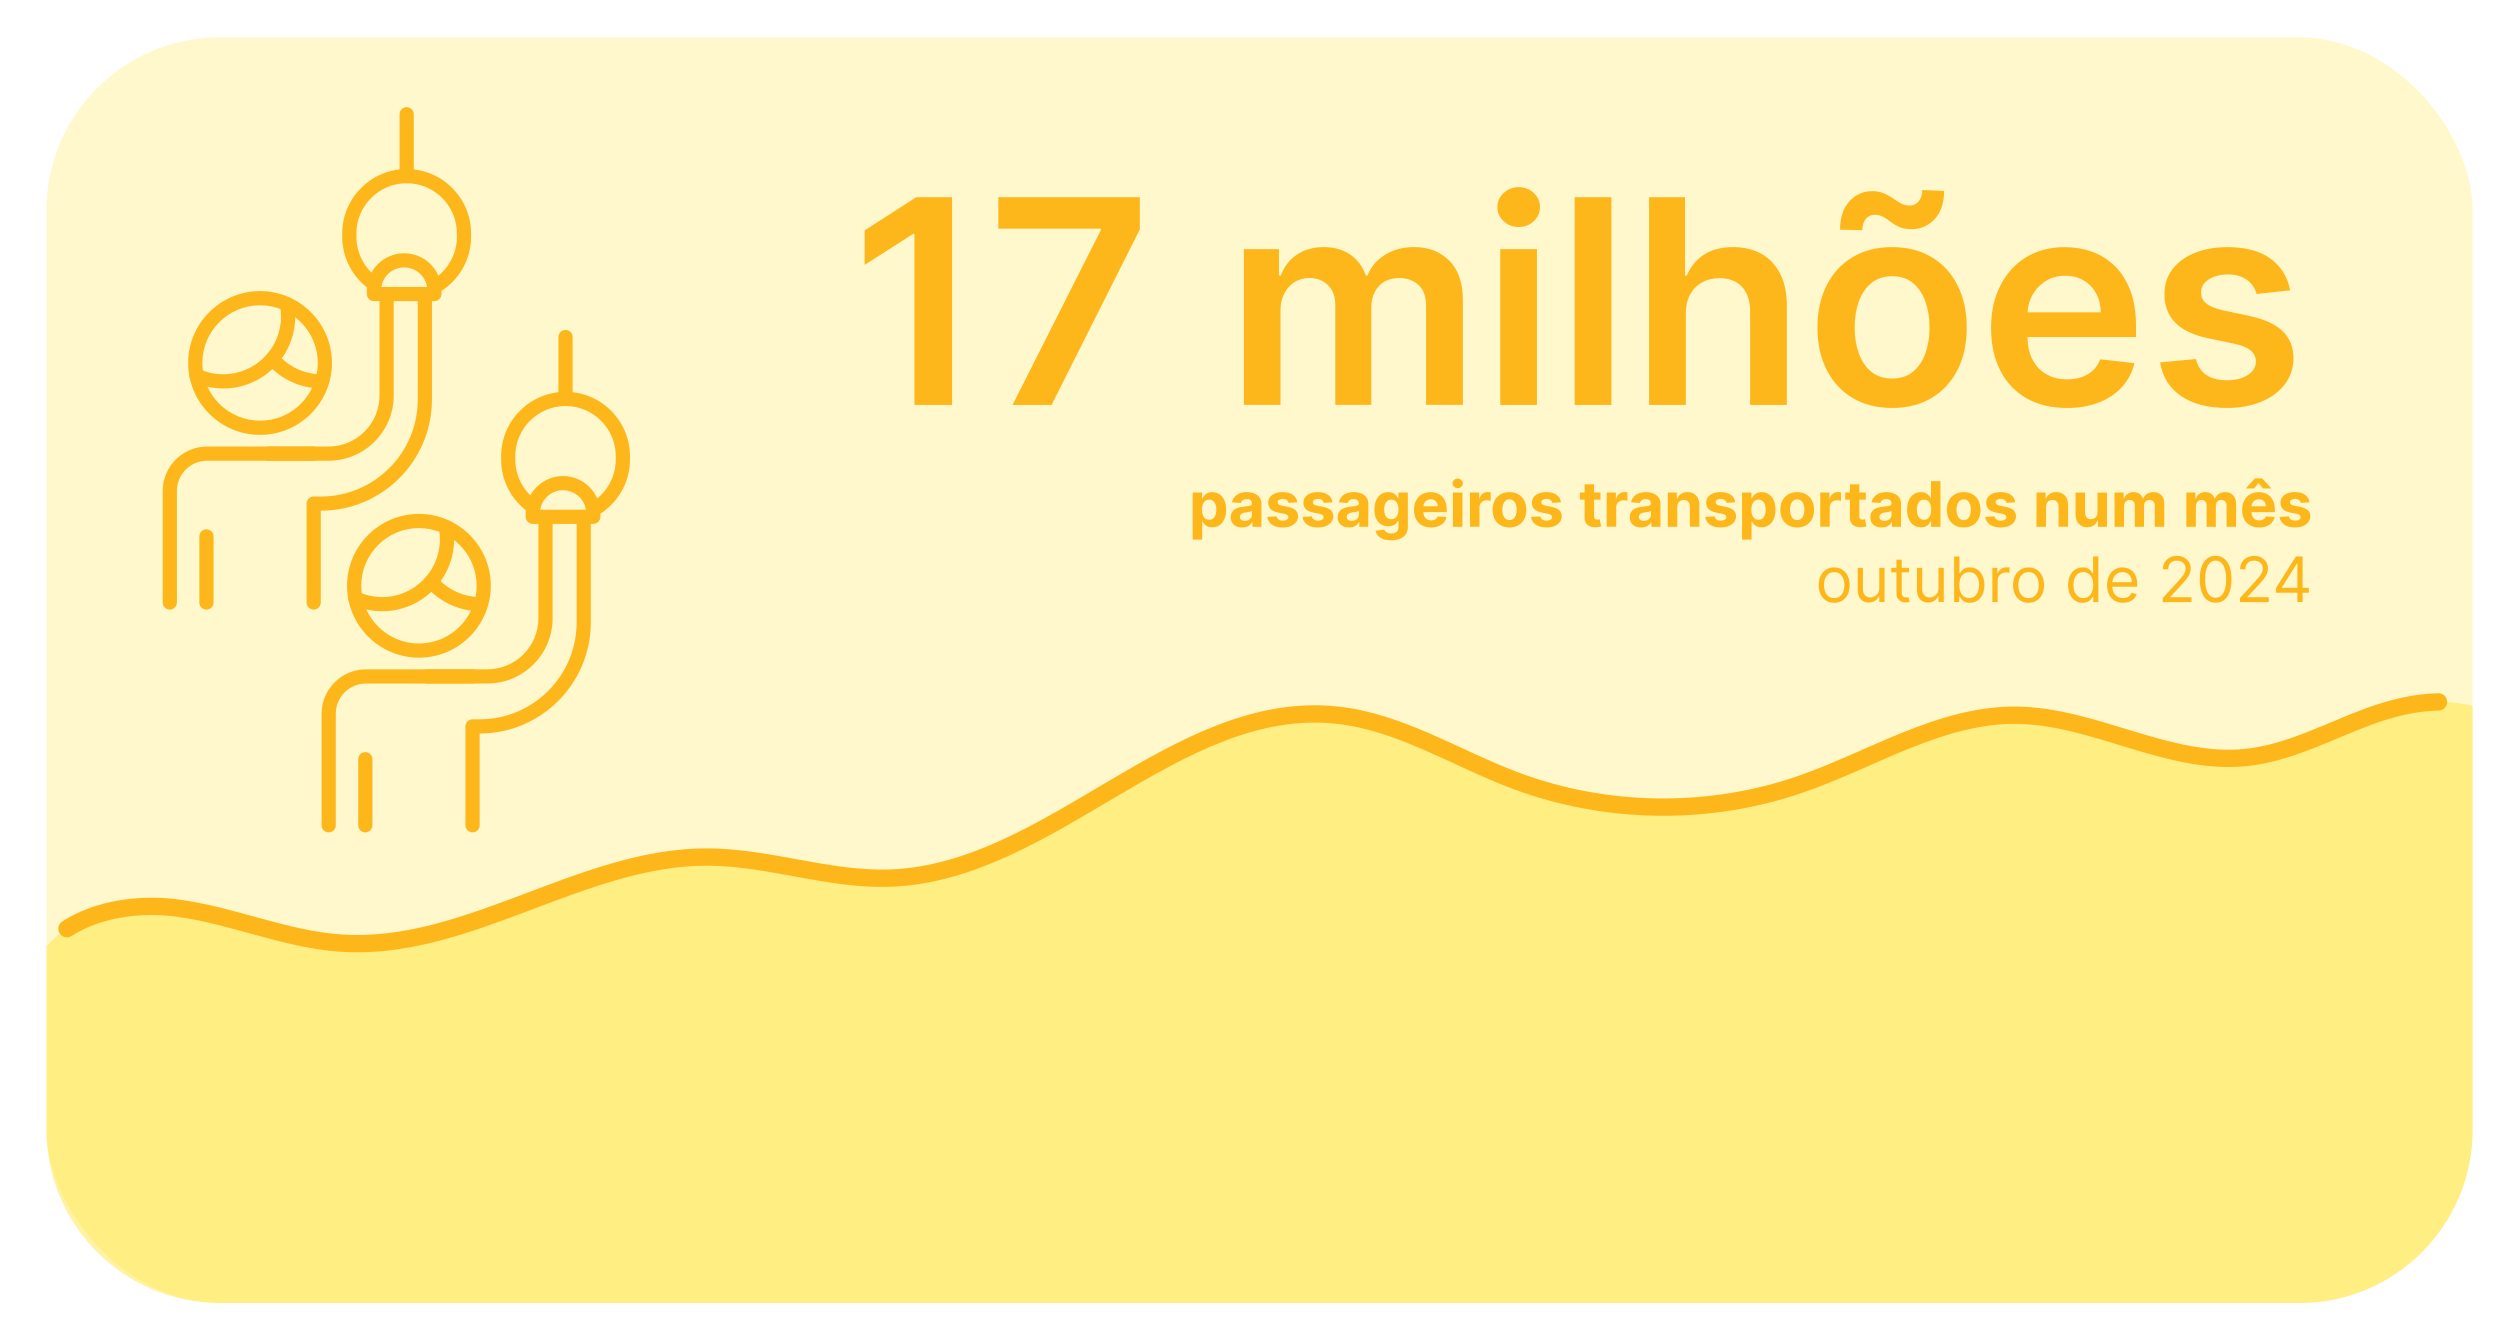 <?xml version="1.0" encoding="UTF-8"?>
<svg id="Camada_1" data-name="Camada 1" xmlns="http://www.w3.org/2000/svg" viewBox="0 0 1155.5 619.5">
  <defs>
    <style>
      .cls-1, .cls-2 {
        fill: #fd0;
      }

      .cls-3 {
        fill: none;
        stroke: #fdb71a;
        stroke-linecap: round;
        stroke-linejoin: round;
        stroke-width: 8px;
      }

      .cls-4 {
        fill: #fdb71a;
      }

      .cls-5, .cls-2 {
        opacity: .2;
      }
    </style>
  </defs>
  <rect class="cls-2" x="21.45" y="17.25" width="1121.4" height="585" rx="80.1" ry="80.1"/>
  <g>
    <path class="cls-4" d="M440.05,91.15v96h-17.39v-79.08h-.56l-22.45,14.34v-15.94l23.86-15.33h16.55Z"/>
    <path class="cls-4" d="M467.99,187.15l40.83-80.81v-.66h-47.39v-14.53h65.39v14.86l-40.78,81.14h-18.05Z"/>
    <path class="cls-4" d="M574.91,187.15v-72h16.22v12.23h.84c1.5-4.12,3.98-7.35,7.45-9.68s7.61-3.49,12.42-3.49,8.99,1.18,12.35,3.54,5.73,5.57,7.1,9.63h.75c1.59-4,4.29-7.2,8.09-9.59s8.3-3.59,13.52-3.59c6.62,0,12.03,2.09,16.22,6.28s6.28,10.3,6.28,18.33v48.33h-17.02v-45.7c0-4.47-1.19-7.74-3.56-9.82s-5.28-3.12-8.72-3.12c-4.09,0-7.29,1.27-9.59,3.82s-3.45,5.85-3.45,9.91v44.91h-16.64v-46.41c0-3.72-1.12-6.69-3.35-8.91s-5.15-3.33-8.74-3.33c-2.44,0-4.66.62-6.66,1.85s-3.59,2.97-4.78,5.2-1.78,4.84-1.78,7.8v43.78h-16.97Z"/>
    <path class="cls-4" d="M701.94,104.93c-2.69,0-5-.9-6.94-2.7-1.94-1.8-2.91-3.96-2.91-6.49s.97-4.74,2.91-6.54c1.94-1.8,4.25-2.7,6.94-2.7s5.04.9,6.96,2.7,2.88,3.98,2.88,6.54-.96,4.7-2.88,6.49-4.24,2.7-6.96,2.7ZM693.41,187.15v-72h16.97v72h-16.97Z"/>
    <path class="cls-4" d="M744.78,91.15v96h-16.97v-96h16.97Z"/>
    <path class="cls-4" d="M779.19,144.96v42.19h-16.97v-96h16.59v36.23h.84c1.69-4.06,4.3-7.27,7.85-9.63s8.07-3.54,13.57-3.54c5,0,9.36,1.05,13.08,3.14s6.6,5.16,8.65,9.19,3.07,8.95,3.07,14.77v45.84h-16.97v-43.22c0-4.84-1.24-8.62-3.73-11.32s-5.96-4.05-10.43-4.05c-3,0-5.68.65-8.04,1.95s-4.2,3.16-5.53,5.6-1.99,5.39-1.99,8.86Z"/>
    <path class="cls-4" d="M874.53,188.56c-7.03,0-13.12-1.55-18.28-4.64s-9.15-7.42-11.98-12.98c-2.83-5.56-4.24-12.06-4.24-19.5s1.41-13.95,4.24-19.55c2.83-5.59,6.82-9.94,11.98-13.03s11.25-4.64,18.28-4.64,13.12,1.55,18.28,4.64,9.15,7.44,11.98,13.03c2.83,5.59,4.24,12.11,4.24,19.55s-1.41,13.94-4.24,19.5c-2.83,5.56-6.82,9.89-11.98,12.98s-11.25,4.64-18.28,4.64ZM860.75,106.39l-10.27-.23c0-5.56,1.44-9.92,4.31-13.08,2.88-3.16,6.42-4.73,10.64-4.73,2.03,0,3.8.34,5.3,1.01s2.88,1.45,4.15,2.32,2.51,1.65,3.73,2.32,2.56,1.01,4.03,1.01c1.78,0,3.19-.67,4.24-2.02,1.05-1.34,1.59-3.06,1.62-5.16l10.08.42c-.03,5.59-1.48,9.93-4.36,13.01-2.88,3.08-6.41,4.63-10.59,4.66-2.25.03-4.14-.3-5.67-.98-1.53-.69-2.87-1.47-4.01-2.34-1.14-.88-2.29-1.65-3.45-2.32-1.16-.67-2.52-1.01-4.08-1.01-1.66,0-3.02.66-4.08,1.97-1.06,1.31-1.59,3.03-1.59,5.16ZM874.63,174.96c3.81,0,7-1.05,9.56-3.16,2.56-2.11,4.48-4.95,5.74-8.51s1.9-7.53,1.9-11.91-.63-8.4-1.9-11.98-3.18-6.43-5.74-8.55c-2.56-2.12-5.75-3.19-9.56-3.19s-7.15,1.06-9.73,3.19-4.5,4.98-5.77,8.55-1.9,7.57-1.9,11.98.63,8.34,1.9,11.91,3.19,6.4,5.77,8.51,5.82,3.16,9.73,3.16Z"/>
    <path class="cls-4" d="M955.25,188.56c-7.22,0-13.45-1.51-18.68-4.52-5.23-3.02-9.26-7.3-12.07-12.84s-4.22-12.09-4.22-19.62,1.41-13.91,4.24-19.52c2.83-5.61,6.79-9.98,11.88-13.12,5.09-3.14,11.08-4.71,17.95-4.71,4.44,0,8.63.71,12.59,2.13,3.95,1.42,7.45,3.62,10.5,6.59s5.44,6.74,7.2,11.32c1.75,4.58,2.62,10.02,2.62,16.34v5.2h-59.02v-11.44h42.75c-.03-3.25-.73-6.15-2.11-8.7-1.38-2.55-3.29-4.55-5.74-6.02-2.45-1.47-5.3-2.2-8.55-2.2-3.47,0-6.52.84-9.14,2.51s-4.66,3.86-6.12,6.56-2.2,5.66-2.23,8.88v9.98c0,4.19.77,7.77,2.3,10.76,1.53,2.98,3.67,5.27,6.42,6.84,2.75,1.58,5.97,2.37,9.66,2.37,2.47,0,4.7-.35,6.7-1.05,2-.7,3.73-1.74,5.2-3.12,1.47-1.38,2.58-3.08,3.33-5.11l15.84,1.78c-1,4.19-2.9,7.84-5.7,10.95-2.8,3.11-6.37,5.52-10.71,7.22-4.34,1.7-9.31,2.55-14.91,2.55Z"/>
    <path class="cls-4" d="M1058.51,134.18l-15.47,1.69c-.44-1.56-1.2-3.03-2.27-4.41s-2.52-2.48-4.34-3.33-4.03-1.27-6.66-1.27c-3.53,0-6.49.77-8.88,2.3s-3.57,3.52-3.54,5.95c-.03,2.09.74,3.8,2.32,5.11s4.2,2.39,7.85,3.23l12.28,2.62c6.81,1.47,11.88,3.8,15.21,6.98s5.01,7.36,5.04,12.52c-.03,4.53-1.35,8.52-3.96,11.98s-6.23,6.15-10.85,8.09-9.94,2.91-15.94,2.91c-8.81,0-15.91-1.85-21.28-5.55s-8.58-8.87-9.61-15.49l16.55-1.59c.75,3.25,2.34,5.7,4.78,7.36s5.61,2.48,9.52,2.48,7.27-.83,9.73-2.48,3.68-3.7,3.68-6.14c0-2.06-.79-3.77-2.37-5.11s-4.02-2.38-7.34-3.09l-12.28-2.58c-6.91-1.44-12.02-3.87-15.33-7.29s-4.95-7.76-4.92-13.01c-.03-4.44,1.18-8.29,3.63-11.55s5.88-5.8,10.27-7.59,9.46-2.7,15.21-2.7c8.44,0,15.09,1.8,19.95,5.39s7.87,8.45,9.02,14.58Z"/>
  </g>
  <g>
    <path class="cls-4" d="M551.26,249.41v-21.75h4.33v2.66h.2c.19-.43.47-.86.84-1.3.37-.44.85-.81,1.44-1.11s1.33-.45,2.22-.45c1.15,0,2.22.3,3.19.9.98.6,1.75,1.5,2.34,2.71.58,1.21.88,2.71.88,4.53s-.28,3.25-.85,4.46-1.33,2.13-2.31,2.75c-.97.62-2.06.93-3.26.93-.85,0-1.57-.14-2.17-.42s-1.08-.64-1.46-1.07-.67-.86-.87-1.3h-.13v8.46h-4.39ZM555.56,235.57c0,.94.13,1.76.39,2.46.26.7.64,1.25,1.13,1.63s1.09.58,1.8.58,1.32-.2,1.81-.59c.49-.39.87-.94,1.13-1.65.26-.7.39-1.52.39-2.44s-.13-1.72-.38-2.41c-.25-.69-.63-1.24-1.12-1.63-.49-.39-1.1-.59-1.82-.59s-1.32.19-1.81.57c-.49.38-.87.91-1.13,1.61-.26.69-.39,1.51-.39,2.45Z"/>
    <path class="cls-4" d="M574.12,243.78c-1.01,0-1.91-.18-2.7-.53-.79-.35-1.41-.88-1.87-1.58-.46-.7-.68-1.57-.68-2.61,0-.88.16-1.62.48-2.21.32-.6.76-1.08,1.32-1.44.56-.36,1.19-.64,1.9-.82.71-.19,1.46-.32,2.24-.39.92-.1,1.66-.19,2.22-.27s.97-.21,1.23-.39c.25-.17.38-.43.38-.76v-.06c0-.65-.2-1.16-.61-1.51-.41-.36-.99-.54-1.74-.54-.79,0-1.42.17-1.88.52-.47.35-.78.78-.93,1.3l-4.06-.33c.21-.96.61-1.79,1.22-2.5.6-.7,1.38-1.25,2.34-1.63.96-.38,2.07-.57,3.33-.57.88,0,1.72.1,2.53.31s1.53.52,2.15.96c.63.43,1.12.99,1.49,1.66.36.68.55,1.49.55,2.43v10.67h-4.16v-2.19h-.12c-.25.49-.59.93-1.02,1.3s-.94.67-1.53.88c-.6.21-1.29.31-2.07.31ZM575.37,240.75c.65,0,1.21-.13,1.71-.39.5-.26.88-.61,1.16-1.04s.42-.94.42-1.49v-1.68c-.14.09-.32.17-.56.24-.24.07-.5.14-.8.2-.29.06-.59.11-.88.15s-.56.08-.8.12c-.52.08-.96.2-1.35.36-.38.17-.68.39-.9.67-.21.28-.32.62-.32,1.03,0,.6.22,1.05.65,1.37s.99.47,1.66.47Z"/>
    <path class="cls-4" d="M599.59,232.17l-4.02.25c-.07-.34-.22-.65-.44-.93s-.52-.5-.89-.67c-.37-.17-.8-.25-1.31-.25-.68,0-1.25.14-1.72.43-.47.28-.7.66-.7,1.14,0,.38.15.7.45.96.3.26.82.47,1.55.63l2.86.58c1.54.32,2.68.82,3.44,1.52.75.7,1.13,1.62,1.13,2.76,0,1.04-.3,1.95-.91,2.73-.61.78-1.44,1.39-2.49,1.83-1.05.44-2.27.65-3.64.65-2.09,0-3.76-.44-5-1.31-1.24-.88-1.97-2.07-2.18-3.58l4.32-.23c.13.64.45,1.12.95,1.46.5.33,1.14.5,1.93.5s1.39-.15,1.86-.45c.47-.3.71-.68.72-1.16,0-.4-.18-.73-.5-.98-.33-.26-.84-.46-1.52-.59l-2.74-.55c-1.54-.31-2.69-.84-3.44-1.61-.75-.76-1.13-1.73-1.13-2.91,0-1.02.28-1.89.83-2.63s1.33-1.3,2.34-1.7,2.18-.6,3.54-.6c2,0,3.57.42,4.72,1.27,1.15.84,1.82,2,2.01,3.45Z"/>
    <path class="cls-4" d="M615.88,232.17l-4.02.25c-.07-.34-.22-.65-.44-.93s-.52-.5-.89-.67c-.37-.17-.81-.25-1.31-.25-.68,0-1.25.14-1.72.43-.47.28-.7.66-.7,1.14,0,.38.15.7.45.96.3.26.82.47,1.56.63l2.86.58c1.54.32,2.69.82,3.44,1.52s1.13,1.62,1.13,2.76c0,1.04-.3,1.95-.91,2.73-.61.78-1.44,1.39-2.49,1.83-1.05.44-2.27.65-3.64.65-2.09,0-3.76-.44-5-1.31-1.24-.88-1.96-2.07-2.18-3.58l4.31-.23c.13.64.45,1.12.95,1.46.5.33,1.14.5,1.93.5s1.39-.15,1.86-.45.71-.68.71-1.16c0-.4-.17-.73-.5-.98-.33-.26-.84-.46-1.52-.59l-2.74-.55c-1.54-.31-2.69-.84-3.45-1.61-.75-.76-1.13-1.73-1.13-2.91,0-1.02.28-1.89.83-2.63.55-.73,1.33-1.3,2.34-1.7s2.19-.6,3.54-.6c2,0,3.57.42,4.72,1.27,1.15.84,1.82,2,2.01,3.45Z"/>
    <path class="cls-4" d="M623.53,243.78c-1.01,0-1.91-.18-2.7-.53s-1.41-.88-1.87-1.58c-.46-.7-.68-1.57-.68-2.61,0-.88.16-1.62.48-2.21.32-.6.76-1.08,1.32-1.44.56-.36,1.19-.64,1.9-.82s1.46-.32,2.24-.39c.92-.1,1.66-.19,2.22-.27.56-.09.97-.21,1.23-.39.25-.17.38-.43.38-.76v-.06c0-.65-.21-1.16-.61-1.51-.41-.36-.99-.54-1.74-.54-.79,0-1.42.17-1.88.52-.47.35-.78.78-.93,1.3l-4.06-.33c.21-.96.61-1.79,1.21-2.5.6-.7,1.38-1.25,2.34-1.63.96-.38,2.07-.57,3.33-.57.88,0,1.72.1,2.53.31s1.52.52,2.15.96,1.12.99,1.49,1.66c.36.68.55,1.49.55,2.43v10.67h-4.16v-2.19h-.12c-.25.49-.59.93-1.02,1.3s-.94.67-1.53.88c-.6.21-1.29.31-2.07.31ZM624.78,240.75c.65,0,1.22-.13,1.71-.39.5-.26.88-.61,1.16-1.04.28-.44.42-.94.42-1.49v-1.68c-.14.09-.32.17-.56.24-.24.07-.5.14-.8.2-.29.06-.59.11-.89.15s-.56.08-.8.12c-.52.08-.96.2-1.35.36-.38.17-.68.39-.9.67-.21.28-.32.62-.32,1.03,0,.6.22,1.05.65,1.37.44.31.99.47,1.66.47Z"/>
    <path class="cls-4" d="M642.97,249.74c-1.42,0-2.64-.19-3.65-.58-1.01-.39-1.82-.92-2.42-1.58-.6-.67-.98-1.41-1.16-2.25l4.06-.55c.12.32.32.61.59.89.27.27.62.5,1.07.66.44.17.98.25,1.62.25.95,0,1.74-.23,2.36-.7.62-.46.93-1.24.93-2.32v-2.89h-.19c-.19.44-.48.85-.87,1.25-.38.39-.88.71-1.48.96-.6.25-1.33.37-2.16.37-1.19,0-2.27-.28-3.24-.83-.97-.55-1.74-1.4-2.32-2.54-.57-1.14-.86-2.59-.86-4.34s.29-3.29.88-4.49c.58-1.2,1.36-2.1,2.33-2.7.97-.6,2.04-.9,3.2-.9.89,0,1.63.15,2.22.45s1.08.67,1.45,1.11c.37.44.65.88.85,1.3h.16v-2.66h4.36v15.97c0,1.35-.33,2.47-.99,3.38s-1.57,1.59-2.73,2.04c-1.16.46-2.5.69-4.01.69ZM643.06,239.96c.71,0,1.31-.18,1.8-.53.49-.35.87-.86,1.13-1.52.26-.66.4-1.46.4-2.38s-.13-1.73-.39-2.42c-.26-.68-.64-1.21-1.13-1.59-.49-.38-1.1-.57-1.8-.57s-1.33.19-1.82.58-.87.92-1.12,1.61-.38,1.48-.38,2.38.13,1.7.39,2.36c.26.66.63,1.17,1.12,1.53.49.36,1.1.54,1.82.54Z"/>
    <path class="cls-4" d="M661.41,243.79c-1.63,0-3.03-.33-4.2-.99-1.17-.66-2.07-1.6-2.7-2.82s-.95-2.66-.95-4.33.32-3.05.95-4.28c.63-1.23,1.52-2.19,2.67-2.87,1.15-.69,2.5-1.03,4.05-1.03,1.04,0,2.02.17,2.92.5s1.69.83,2.37,1.5,1.2,1.5,1.58,2.51.57,2.18.57,3.53v1.21h-13.36v-2.72h9.23c0-.63-.14-1.19-.41-1.68-.27-.49-.65-.87-1.14-1.15-.48-.28-1.05-.42-1.68-.42s-1.25.15-1.77.46-.91.71-1.2,1.23-.44,1.08-.44,1.7v2.58c0,.78.15,1.46.44,2.03.29.57.71,1.01,1.24,1.32.54.31,1.17.46,1.9.46.49,0,.93-.07,1.34-.21.4-.14.75-.34,1.04-.62.29-.27.51-.61.66-1.01l4.06.27c-.21.97-.63,1.82-1.26,2.55s-1.45,1.29-2.45,1.69c-1,.4-2.15.6-3.46.6Z"/>
    <path class="cls-4" d="M673.74,225.62c-.65,0-1.21-.22-1.67-.65-.46-.44-.7-.96-.7-1.57s.23-1.12.7-1.56c.46-.44,1.02-.65,1.67-.65s1.21.22,1.67.65c.46.44.7.96.7,1.56s-.23,1.13-.7,1.57c-.46.44-1.02.65-1.67.65ZM671.54,243.48v-15.82h4.39v15.82h-4.39Z"/>
    <path class="cls-4" d="M679.42,243.48v-15.82h4.25v2.76h.16c.29-.98.77-1.72,1.45-2.23.68-.5,1.46-.76,2.35-.76.22,0,.46.01.71.04.25.03.48.07.67.11v3.89c-.21-.06-.49-.12-.85-.17-.37-.05-.7-.07-1-.07-.64,0-1.22.14-1.72.42-.5.28-.9.66-1.19,1.16-.29.5-.44,1.06-.44,1.71v8.95h-4.39Z"/>
    <path class="cls-4" d="M697.68,243.79c-1.6,0-2.98-.34-4.15-1.02-1.16-.68-2.06-1.64-2.69-2.86-.63-1.22-.95-2.65-.95-4.27s.32-3.06.95-4.29,1.53-2.18,2.69-2.86c1.16-.68,2.55-1.03,4.15-1.03s2.98.34,4.14,1.03c1.16.68,2.06,1.64,2.69,2.86.63,1.23.95,2.66.95,4.29s-.32,3.04-.95,4.27c-.63,1.23-1.53,2.18-2.69,2.86-1.16.68-2.54,1.02-4.14,1.02ZM697.7,240.39c.73,0,1.34-.21,1.82-.62.49-.42.86-.98,1.11-1.7.25-.72.38-1.54.38-2.46s-.13-1.74-.38-2.46c-.25-.72-.62-1.29-1.11-1.71s-1.09-.63-1.82-.63-1.35.21-1.85.63c-.5.42-.87.99-1.12,1.71-.25.72-.38,1.54-.38,2.46s.13,1.74.38,2.46.62,1.29,1.12,1.7c.5.42,1.11.62,1.85.62Z"/>
    <path class="cls-4" d="M721.49,232.17l-4.02.25c-.07-.34-.22-.65-.44-.93s-.52-.5-.89-.67c-.37-.17-.81-.25-1.31-.25-.68,0-1.25.14-1.72.43-.47.28-.7.66-.7,1.14,0,.38.15.7.45.96.3.26.82.47,1.56.63l2.86.58c1.54.32,2.69.82,3.44,1.52s1.13,1.62,1.13,2.76c0,1.04-.3,1.95-.91,2.73-.61.78-1.44,1.39-2.49,1.83-1.05.44-2.27.65-3.64.65-2.09,0-3.76-.44-5-1.31-1.24-.88-1.96-2.07-2.18-3.58l4.31-.23c.13.64.45,1.12.95,1.46.5.33,1.14.5,1.93.5s1.39-.15,1.86-.45.71-.68.71-1.16c0-.4-.17-.73-.5-.98-.33-.26-.84-.46-1.52-.59l-2.74-.55c-1.54-.31-2.69-.84-3.45-1.61-.75-.76-1.13-1.73-1.13-2.91,0-1.02.28-1.89.83-2.63.55-.73,1.33-1.3,2.34-1.7s2.19-.6,3.54-.6c2,0,3.57.42,4.72,1.27,1.15.84,1.82,2,2.01,3.45Z"/>
    <path class="cls-4" d="M739.76,227.66v3.3h-9.53v-3.3h9.53ZM732.4,223.87h4.39v14.75c0,.4.06.72.19.94.12.22.3.38.52.47.22.09.48.13.78.13.21,0,.41-.02.62-.06.21-.04.36-.07.47-.09l.69,3.26c-.22.07-.53.15-.93.24-.4.09-.88.15-1.45.17-1.06.04-1.98-.1-2.78-.42s-1.41-.82-1.85-1.5-.66-1.54-.65-2.57v-15.32Z"/>
    <path class="cls-4" d="M742.61,243.48v-15.82h4.25v2.76h.16c.29-.98.77-1.72,1.45-2.23.68-.5,1.46-.76,2.35-.76.22,0,.46.01.71.04.25.03.48.07.67.11v3.89c-.21-.06-.49-.12-.85-.17-.37-.05-.7-.07-1-.07-.64,0-1.22.14-1.72.42-.5.28-.9.66-1.19,1.16-.29.5-.44,1.06-.44,1.71v8.95h-4.39Z"/>
    <path class="cls-4" d="M758.54,243.78c-1.01,0-1.91-.18-2.7-.53-.79-.35-1.41-.88-1.87-1.58-.46-.7-.68-1.57-.68-2.61,0-.88.16-1.62.48-2.21.32-.6.76-1.08,1.32-1.44.56-.36,1.19-.64,1.9-.82.71-.19,1.46-.32,2.24-.39.92-.1,1.66-.19,2.22-.27s.97-.21,1.23-.39c.25-.17.38-.43.38-.76v-.06c0-.65-.2-1.16-.61-1.51-.41-.36-.99-.54-1.74-.54-.79,0-1.42.17-1.88.52-.47.35-.78.78-.93,1.3l-4.06-.33c.21-.96.61-1.79,1.22-2.5.6-.7,1.38-1.25,2.34-1.63.96-.38,2.07-.57,3.33-.57.88,0,1.72.1,2.53.31s1.53.52,2.15.96c.63.43,1.12.99,1.49,1.66.36.68.55,1.49.55,2.43v10.67h-4.16v-2.19h-.12c-.25.49-.59.93-1.02,1.3s-.94.67-1.53.88c-.6.21-1.29.31-2.07.31ZM759.79,240.75c.65,0,1.21-.13,1.71-.39.5-.26.88-.61,1.16-1.04s.42-.94.42-1.49v-1.68c-.14.09-.32.17-.56.24-.24.07-.5.14-.8.2-.29.06-.59.11-.88.15s-.56.08-.8.12c-.52.08-.96.2-1.35.36-.38.17-.68.39-.9.67-.21.28-.32.62-.32,1.03,0,.6.22,1.05.65,1.37s.99.47,1.66.47Z"/>
    <path class="cls-4" d="M775.24,234.34v9.14h-4.39v-15.82h4.18v2.79h.19c.35-.92.94-1.65,1.76-2.19s1.82-.81,3-.81c1.1,0,2.06.24,2.87.72.82.48,1.45,1.17,1.91,2.05.45.89.68,1.95.68,3.18v10.07h-4.39v-9.29c0-.97-.24-1.72-.74-2.27-.5-.55-1.19-.82-2.07-.82-.59,0-1.11.13-1.56.38s-.8.62-1.05,1.11c-.25.48-.38,1.07-.39,1.75Z"/>
    <path class="cls-4" d="M802.04,232.17l-4.02.25c-.07-.34-.22-.65-.44-.93s-.52-.5-.89-.67c-.37-.17-.81-.25-1.31-.25-.68,0-1.25.14-1.72.43-.47.28-.7.66-.7,1.14,0,.38.15.7.45.96.3.26.82.47,1.55.63l2.86.58c1.54.32,2.68.82,3.44,1.52.76.7,1.13,1.62,1.13,2.76,0,1.04-.3,1.95-.91,2.73-.61.78-1.44,1.39-2.49,1.83-1.05.44-2.27.65-3.64.65-2.09,0-3.76-.44-5-1.31-1.24-.88-1.97-2.07-2.18-3.58l4.32-.23c.13.64.45,1.12.95,1.46.5.33,1.14.5,1.93.5s1.39-.15,1.86-.45c.47-.3.71-.68.71-1.16,0-.4-.17-.73-.5-.98-.33-.26-.84-.46-1.52-.59l-2.74-.55c-1.54-.31-2.69-.84-3.45-1.61-.75-.76-1.13-1.73-1.13-2.91,0-1.02.28-1.89.83-2.63s1.33-1.3,2.34-1.7,2.19-.6,3.54-.6c2,0,3.57.42,4.72,1.27,1.15.84,1.82,2,2.01,3.45Z"/>
    <path class="cls-4" d="M805.17,249.41v-21.75h4.33v2.66h.2c.19-.43.47-.86.84-1.3.37-.44.85-.81,1.44-1.11s1.33-.45,2.22-.45c1.15,0,2.22.3,3.19.9s1.75,1.5,2.34,2.71c.58,1.21.88,2.71.88,4.53s-.28,3.25-.85,4.46-1.33,2.13-2.31,2.75c-.97.62-2.06.93-3.26.93-.85,0-1.57-.14-2.17-.42s-1.08-.64-1.46-1.07c-.38-.43-.67-.86-.87-1.3h-.13v8.46h-4.39ZM809.47,235.57c0,.94.13,1.76.39,2.46.26.7.64,1.25,1.13,1.63.49.39,1.09.58,1.8.58s1.32-.2,1.81-.59c.49-.39.87-.94,1.13-1.65.26-.7.39-1.52.39-2.44s-.13-1.72-.38-2.41c-.25-.69-.63-1.24-1.12-1.63-.5-.39-1.1-.59-1.82-.59s-1.32.19-1.81.57c-.49.38-.87.91-1.13,1.61-.26.69-.39,1.51-.39,2.45Z"/>
    <path class="cls-4" d="M830.66,243.79c-1.6,0-2.98-.34-4.15-1.02-1.16-.68-2.06-1.64-2.69-2.86-.63-1.22-.95-2.65-.95-4.27s.32-3.06.95-4.29c.63-1.23,1.53-2.18,2.69-2.86,1.16-.68,2.54-1.03,4.15-1.03s2.98.34,4.15,1.03c1.16.68,2.06,1.64,2.69,2.86s.95,2.66.95,4.29-.32,3.04-.95,4.27c-.63,1.23-1.53,2.18-2.69,2.86-1.16.68-2.55,1.02-4.15,1.02ZM830.68,240.39c.73,0,1.33-.21,1.82-.62.49-.42.86-.98,1.11-1.7s.38-1.54.38-2.46-.13-1.74-.38-2.46c-.25-.72-.62-1.29-1.11-1.71-.49-.42-1.09-.63-1.82-.63s-1.35.21-1.85.63c-.5.42-.87.99-1.12,1.71-.25.72-.38,1.54-.38,2.46s.13,1.74.38,2.46c.25.72.62,1.29,1.12,1.7.5.42,1.11.62,1.85.62Z"/>
    <path class="cls-4" d="M841.31,243.48v-15.82h4.25v2.76h.16c.29-.98.77-1.72,1.45-2.23.68-.5,1.46-.76,2.35-.76.22,0,.46.01.71.04.25.03.48.07.67.11v3.89c-.21-.06-.49-.12-.85-.17-.36-.05-.7-.07-1-.07-.65,0-1.22.14-1.73.42-.5.28-.9.66-1.19,1.16-.29.5-.44,1.06-.44,1.71v8.95h-4.39Z"/>
    <path class="cls-4" d="M862.37,227.66v3.3h-9.53v-3.3h9.53ZM855.01,223.87h4.39v14.75c0,.4.06.72.19.94.12.22.3.38.52.47.22.09.48.13.78.13.21,0,.41-.02.62-.06.21-.04.36-.07.47-.09l.69,3.26c-.22.07-.53.15-.93.24-.4.09-.88.15-1.45.17-1.06.04-1.98-.1-2.78-.42s-1.41-.82-1.85-1.5-.66-1.54-.65-2.57v-15.32Z"/>
    <path class="cls-4" d="M869.73,243.78c-1.01,0-1.91-.18-2.7-.53-.79-.35-1.41-.88-1.87-1.58-.46-.7-.68-1.57-.68-2.61,0-.88.16-1.62.48-2.21.32-.6.76-1.08,1.32-1.44.56-.36,1.19-.64,1.9-.82.71-.19,1.46-.32,2.24-.39.92-.1,1.66-.19,2.22-.27s.97-.21,1.23-.39c.25-.17.38-.43.38-.76v-.06c0-.65-.2-1.16-.61-1.51-.41-.36-.99-.54-1.74-.54-.79,0-1.42.17-1.88.52-.47.35-.78.78-.93,1.3l-4.06-.33c.21-.96.61-1.79,1.22-2.5.6-.7,1.38-1.25,2.34-1.63.96-.38,2.07-.57,3.33-.57.88,0,1.72.1,2.53.31s1.53.52,2.15.96c.63.43,1.12.99,1.49,1.66.36.68.55,1.49.55,2.43v10.67h-4.16v-2.19h-.12c-.25.49-.59.93-1.02,1.3s-.94.67-1.53.88c-.6.21-1.29.31-2.07.31ZM870.99,240.75c.65,0,1.21-.13,1.71-.39.5-.26.88-.61,1.16-1.04s.42-.94.42-1.49v-1.68c-.14.09-.32.17-.56.24-.24.07-.5.14-.8.2-.29.06-.59.11-.88.15s-.56.08-.8.12c-.52.08-.96.2-1.35.36-.38.17-.68.39-.9.67-.21.28-.32.62-.32,1.03,0,.6.22,1.05.65,1.37s.99.47,1.66.47Z"/>
    <path class="cls-4" d="M887.88,243.74c-1.2,0-2.29-.31-3.26-.93-.97-.62-1.74-1.54-2.31-2.75s-.85-2.7-.85-4.46.29-3.32.88-4.53c.58-1.2,1.36-2.11,2.33-2.71.97-.6,2.04-.9,3.2-.9.89,0,1.62.15,2.22.45s1.07.67,1.44,1.11c.37.44.65.88.84,1.3h.13v-7.93h4.38v21.09h-4.33v-2.53h-.19c-.21.44-.5.87-.87,1.3s-.86.78-1.45,1.07-1.32.42-2.17.42ZM889.27,240.25c.71,0,1.31-.19,1.8-.58.49-.39.87-.93,1.13-1.63.26-.7.4-1.52.4-2.46s-.13-1.76-.39-2.45c-.26-.69-.64-1.23-1.13-1.61-.49-.38-1.1-.57-1.8-.57s-1.33.2-1.82.59c-.49.39-.87.93-1.12,1.63-.25.69-.38,1.5-.38,2.41s.13,1.73.39,2.44c.26.7.63,1.25,1.12,1.65.49.4,1.1.59,1.82.59Z"/>
    <path class="cls-4" d="M907.62,243.79c-1.6,0-2.98-.34-4.15-1.02-1.16-.68-2.06-1.64-2.69-2.86-.63-1.22-.95-2.65-.95-4.27s.31-3.06.95-4.29c.63-1.23,1.53-2.18,2.69-2.86,1.16-.68,2.55-1.03,4.15-1.03s2.98.34,4.14,1.03c1.16.68,2.06,1.64,2.69,2.86.63,1.23.95,2.66.95,4.29s-.32,3.04-.95,4.27c-.63,1.23-1.53,2.18-2.69,2.86-1.16.68-2.54,1.02-4.14,1.02ZM907.64,240.39c.73,0,1.33-.21,1.82-.62.49-.42.86-.98,1.11-1.7s.38-1.54.38-2.46-.12-1.74-.38-2.46c-.25-.72-.62-1.29-1.11-1.71-.49-.42-1.1-.63-1.82-.63s-1.35.21-1.85.63-.87.99-1.12,1.71c-.25.72-.38,1.54-.38,2.46s.12,1.74.38,2.46c.25.72.62,1.29,1.12,1.7.5.42,1.11.62,1.85.62Z"/>
    <path class="cls-4" d="M931.43,232.17l-4.02.25c-.07-.34-.22-.65-.44-.93s-.52-.5-.89-.67c-.37-.17-.8-.25-1.31-.25-.68,0-1.25.14-1.72.43-.47.28-.7.66-.7,1.14,0,.38.15.7.45.96s.82.47,1.56.63l2.86.58c1.54.32,2.68.82,3.44,1.52.75.7,1.13,1.62,1.13,2.76,0,1.04-.3,1.95-.91,2.73-.61.78-1.44,1.39-2.49,1.83-1.05.44-2.27.65-3.64.65-2.09,0-3.76-.44-5-1.31-1.24-.88-1.96-2.07-2.18-3.58l4.31-.23c.13.64.45,1.12.95,1.46.5.33,1.14.5,1.93.5s1.39-.15,1.86-.45.71-.68.72-1.16c0-.4-.17-.73-.5-.98-.33-.26-.84-.46-1.52-.59l-2.74-.55c-1.54-.31-2.69-.84-3.44-1.61-.75-.76-1.13-1.73-1.13-2.91,0-1.02.28-1.89.83-2.63.55-.73,1.33-1.3,2.34-1.7s2.18-.6,3.54-.6c2,0,3.57.42,4.72,1.27,1.15.84,1.82,2,2.01,3.45Z"/>
    <path class="cls-4" d="M945.67,234.34v9.14h-4.39v-15.82h4.18v2.79h.19c.35-.92.94-1.65,1.76-2.19.82-.54,1.82-.81,3-.81,1.1,0,2.06.24,2.87.72.82.48,1.45,1.17,1.9,2.05.45.89.68,1.95.68,3.18v10.07h-4.39v-9.29c0-.97-.24-1.72-.74-2.27s-1.19-.82-2.07-.82c-.59,0-1.11.13-1.56.38-.45.25-.8.62-1.05,1.11-.25.48-.38,1.07-.39,1.75Z"/>
    <path class="cls-4" d="M969.46,236.75v-9.08h4.39v15.82h-4.21v-2.87h-.17c-.36.93-.95,1.67-1.78,2.23-.83.56-1.83.84-3.02.84-1.06,0-1.99-.24-2.79-.72s-1.43-1.16-1.88-2.05c-.45-.89-.68-1.95-.68-3.18v-10.07h4.39v9.29c0,.93.26,1.67.75,2.21.49.54,1.16.81,1.99.81.53,0,1.02-.12,1.48-.37.46-.24.83-.61,1.12-1.09.28-.48.42-1.08.42-1.78Z"/>
    <path class="cls-4" d="M977.35,243.48v-15.82h4.18v2.79h.19c.33-.93.88-1.66,1.65-2.19.77-.54,1.69-.8,2.76-.8s2.01.27,2.77.81c.76.54,1.27,1.27,1.52,2.19h.16c.32-.91.91-1.63,1.76-2.18.85-.55,1.85-.82,3.01-.82,1.48,0,2.68.47,3.6,1.41.92.94,1.38,2.26,1.38,3.98v10.64h-4.38v-9.77c0-.88-.23-1.54-.7-1.98s-1.05-.66-1.75-.66c-.8,0-1.42.25-1.86.76s-.67,1.17-.67,1.99v9.66h-4.25v-9.87c0-.78-.22-1.39-.66-1.85s-1.03-.69-1.75-.69c-.49,0-.92.12-1.31.37-.39.24-.7.58-.92,1.02-.23.44-.34.95-.34,1.53v9.5h-4.39Z"/>
    <path class="cls-4" d="M1010.52,243.48v-15.82h4.18v2.79h.19c.33-.93.88-1.66,1.65-2.19.77-.54,1.69-.8,2.76-.8s2.01.27,2.77.81,1.27,1.27,1.52,2.19h.17c.32-.91.91-1.63,1.76-2.18s1.85-.82,3.01-.82c1.48,0,2.68.47,3.6,1.41.92.94,1.38,2.26,1.38,3.98v10.64h-4.38v-9.77c0-.88-.23-1.54-.7-1.98-.47-.44-1.05-.66-1.75-.66-.8,0-1.42.25-1.86.76-.45.5-.67,1.17-.67,1.99v9.66h-4.25v-9.87c0-.78-.22-1.39-.66-1.85s-1.02-.69-1.75-.69c-.49,0-.93.12-1.31.37-.39.24-.7.58-.92,1.02-.23.44-.34.95-.34,1.53v9.5h-4.39Z"/>
    <path class="cls-4" d="M1044.17,243.79c-1.63,0-3.03-.33-4.2-.99-1.17-.66-2.07-1.6-2.7-2.82-.63-1.22-.95-2.66-.95-4.33s.31-3.05.95-4.28c.63-1.23,1.52-2.19,2.67-2.87s2.5-1.03,4.05-1.03c1.04,0,2.02.17,2.92.5.9.33,1.69.83,2.37,1.5.68.67,1.2,1.5,1.58,2.51.38,1.01.57,2.18.57,3.53v1.21h-13.36v-2.72h9.23c0-.63-.14-1.19-.41-1.68s-.65-.87-1.14-1.15-1.04-.42-1.68-.42-1.26.15-1.77.46c-.51.31-.91.71-1.2,1.23-.29.51-.44,1.08-.44,1.7v2.58c0,.78.15,1.46.44,2.03.29.57.71,1.01,1.24,1.32.54.31,1.17.46,1.91.46.49,0,.93-.07,1.34-.21.4-.14.75-.34,1.04-.62.29-.27.51-.61.66-1.01l4.06.27c-.21.97-.63,1.82-1.26,2.55-.64.72-1.45,1.29-2.45,1.69-1,.4-2.15.6-3.46.6ZM1045.97,225.77l-2.07-2.51-2.07,2.51h-3.74v-.14l4.17-4.53h3.26l4.18,4.53v.14h-3.74Z"/>
    <path class="cls-4" d="M1067.46,232.17l-4.02.25c-.07-.34-.22-.65-.44-.93s-.52-.5-.89-.67c-.37-.17-.8-.25-1.31-.25-.68,0-1.25.14-1.72.43-.47.28-.7.66-.7,1.14,0,.38.15.7.45.96s.82.47,1.56.63l2.86.58c1.54.32,2.68.82,3.44,1.52.75.7,1.13,1.62,1.13,2.76,0,1.04-.3,1.95-.91,2.73-.61.78-1.44,1.39-2.49,1.83-1.05.44-2.27.65-3.64.65-2.09,0-3.76-.44-5-1.31-1.24-.88-1.96-2.07-2.18-3.58l4.31-.23c.13.64.45,1.12.95,1.46.5.33,1.14.5,1.93.5s1.39-.15,1.86-.45.71-.68.72-1.16c0-.4-.17-.73-.5-.98-.33-.26-.84-.46-1.52-.59l-2.74-.55c-1.54-.31-2.69-.84-3.44-1.61-.75-.76-1.13-1.73-1.13-2.91,0-1.02.28-1.89.83-2.63.55-.73,1.33-1.3,2.34-1.7s2.18-.6,3.54-.6c2,0,3.57.42,4.72,1.27,1.15.84,1.82,2,2.01,3.45Z"/>
    <path class="cls-4" d="M847.76,278.61c-1.43,0-2.68-.34-3.75-1.02s-1.91-1.63-2.51-2.85c-.6-1.22-.9-2.65-.9-4.28s.3-3.09.9-4.31,1.44-2.18,2.51-2.86,2.33-1.02,3.75-1.02,2.68.34,3.75,1.02c1.07.68,1.91,1.63,2.51,2.86.6,1.23.9,2.67.9,4.31s-.3,3.06-.9,4.28c-.6,1.22-1.44,2.17-2.51,2.85-1.08.68-2.33,1.02-3.75,1.02ZM847.76,276.43c1.08,0,1.98-.28,2.68-.83.7-.56,1.22-1.29,1.55-2.19s.5-1.89.5-2.95-.17-2.04-.5-2.96-.86-1.65-1.55-2.21c-.7-.56-1.59-.84-2.68-.84s-1.98.28-2.68.84c-.7.56-1.22,1.3-1.55,2.21-.34.91-.5,1.9-.5,2.96s.17,2.04.5,2.95c.34.91.85,1.64,1.55,2.19.7.56,1.59.83,2.68.83Z"/>
    <path class="cls-4" d="M868.6,271.81v-9.35h2.43v15.82h-2.43v-2.68h-.17c-.37.8-.95,1.49-1.73,2.04-.78.56-1.77.84-2.97.84-.99,0-1.87-.22-2.64-.65-.77-.44-1.37-1.09-1.81-1.98-.44-.88-.66-2-.66-3.34v-10.05h2.43v9.89c0,1.15.32,2.07.97,2.76s1.48,1.03,2.49,1.03c.6,0,1.22-.16,1.85-.46.63-.31,1.16-.78,1.59-1.42.43-.64.64-1.45.64-2.44Z"/>
    <path class="cls-4" d="M882.36,262.46v2.06h-8.2v-2.06h8.2ZM876.55,258.67h2.43v15.08c0,.69.1,1.2.3,1.54.2.34.46.57.78.68.32.11.66.17,1.01.17.27,0,.49-.02.66-.05.17-.03.31-.06.41-.08l.49,2.18c-.17.06-.4.12-.69.19-.3.06-.67.1-1.12.1-.69,0-1.36-.15-2.01-.44-.66-.29-1.2-.74-1.63-1.35-.43-.6-.64-1.37-.64-2.29v-15.74Z"/>
    <path class="cls-4" d="M895.99,271.81v-9.35h2.43v15.82h-2.43v-2.68h-.16c-.37.8-.95,1.49-1.73,2.04-.78.56-1.77.84-2.97.84-.99,0-1.87-.22-2.64-.65-.77-.44-1.37-1.09-1.81-1.98-.44-.88-.66-2-.66-3.34v-10.05h2.43v9.89c0,1.15.32,2.07.97,2.76.65.69,1.48,1.03,2.49,1.03.6,0,1.22-.16,1.85-.46s1.16-.78,1.59-1.42.64-1.45.64-2.44Z"/>
    <path class="cls-4" d="M903.2,278.28v-21.09h2.43v7.79h.21c.18-.27.43-.63.75-1.06.32-.43.78-.81,1.38-1.15.6-.34,1.42-.51,2.45-.51,1.33,0,2.51.33,3.52,1,1.02.67,1.81,1.61,2.38,2.83.57,1.22.86,2.66.86,4.33s-.29,3.13-.86,4.35c-.57,1.23-1.36,2.17-2.37,2.84-1.01.67-2.17,1-3.49,1-1.02,0-1.83-.17-2.44-.51-.61-.34-1.08-.73-1.41-1.16-.33-.44-.58-.8-.76-1.09h-.29v2.43h-2.35ZM905.59,270.37c0,1.19.17,2.25.52,3.16.35.91.86,1.62,1.54,2.13.67.51,1.5.77,2.47.77s1.87-.27,2.55-.81c.68-.54,1.2-1.27,1.54-2.18.35-.92.52-1.94.52-3.06s-.17-2.12-.51-3.01c-.34-.9-.85-1.61-1.53-2.13-.68-.53-1.54-.79-2.57-.79s-1.82.25-2.49.75c-.67.5-1.18,1.19-1.52,2.08-.34.89-.51,1.92-.51,3.1Z"/>
    <path class="cls-4" d="M920.87,278.28v-15.82h2.35v2.39h.17c.29-.78.81-1.42,1.57-1.91.75-.49,1.61-.73,2.55-.73.18,0,.4,0,.67.01s.47.02.61.03v2.47c-.08-.02-.27-.05-.56-.1-.29-.04-.6-.07-.92-.07-.77,0-1.45.16-2.05.48-.6.32-1.07.76-1.42,1.32s-.52,1.2-.52,1.91v10.01h-2.43Z"/>
    <path class="cls-4" d="M937.6,278.61c-1.43,0-2.68-.34-3.75-1.02-1.08-.68-1.91-1.63-2.51-2.85-.6-1.22-.9-2.65-.9-4.28s.3-3.09.9-4.31c.6-1.23,1.44-2.18,2.51-2.86,1.07-.68,2.33-1.02,3.75-1.02s2.68.34,3.75,1.02c1.07.68,1.91,1.63,2.51,2.86s.9,2.67.9,4.31-.3,3.06-.9,4.28c-.6,1.22-1.44,2.17-2.51,2.85-1.08.68-2.33,1.02-3.75,1.02ZM937.6,276.43c1.08,0,1.98-.28,2.68-.83.7-.56,1.22-1.29,1.56-2.19.34-.91.5-1.89.5-2.95s-.17-2.04-.5-2.96c-.34-.91-.86-1.65-1.56-2.21-.7-.56-1.59-.84-2.68-.84s-1.98.28-2.68.84c-.7.56-1.22,1.3-1.56,2.21s-.5,1.9-.5,2.96.17,2.04.5,2.95.85,1.64,1.56,2.19c.7.56,1.59.83,2.68.83Z"/>
    <path class="cls-4" d="M962.6,278.61c-1.32,0-2.48-.33-3.49-1-1.01-.67-1.8-1.62-2.37-2.84-.57-1.23-.86-2.68-.86-4.35s.29-3.1.86-4.33c.57-1.22,1.36-2.17,2.38-2.83,1.02-.67,2.19-1,3.52-1,1.03,0,1.84.17,2.45.51.6.34,1.06.72,1.38,1.15.32.43.57.78.75,1.06h.21v-7.79h2.43v21.09h-2.35v-2.43h-.29c-.18.29-.43.65-.76,1.09-.33.44-.8.82-1.41,1.16-.61.34-1.42.51-2.44.51ZM962.93,276.43c.98,0,1.8-.26,2.47-.77.67-.51,1.18-1.22,1.54-2.13.35-.91.52-1.96.52-3.16s-.17-2.22-.51-3.1c-.34-.89-.85-1.58-1.52-2.08-.67-.5-1.5-.75-2.49-.75s-1.89.26-2.57.79c-.68.52-1.19,1.24-1.53,2.13-.34.9-.51,1.9-.51,3.01s.17,2.15.52,3.06c.35.92.86,1.64,1.54,2.18s1.53.81,2.55.81Z"/>
    <path class="cls-4" d="M981.26,278.61c-1.52,0-2.84-.34-3.94-1.01-1.1-.68-1.95-1.62-2.54-2.84s-.89-2.64-.89-4.26.3-3.05.89-4.29c.59-1.24,1.42-2.21,2.49-2.9,1.07-.7,2.32-1.05,3.74-1.05.82,0,1.64.14,2.44.41.8.27,1.53.72,2.19,1.33s1.18,1.43,1.58,2.44c.39,1.01.59,2.25.59,3.73v1.03h-12.19v-2.1h9.72c0-.89-.18-1.69-.53-2.39s-.85-1.25-1.5-1.66c-.65-.41-1.41-.61-2.29-.61-.97,0-1.8.24-2.51.72-.7.48-1.24,1.1-1.62,1.86-.38.76-.57,1.58-.57,2.45v1.4c0,1.2.21,2.21.62,3.03.42.83.99,1.46,1.73,1.88.74.43,1.6.64,2.59.64.64,0,1.22-.09,1.73-.27.52-.18.97-.46,1.34-.82.38-.37.67-.83.88-1.38l2.35.66c-.25.8-.66,1.5-1.25,2.1-.58.6-1.3,1.07-2.16,1.4s-1.82.5-2.89.5Z"/>
    <path class="cls-4" d="M999.63,278.28v-1.85l6.96-7.62c.82-.89,1.49-1.67,2.02-2.33.53-.66.92-1.29,1.18-1.88s.39-1.2.39-1.85c0-.74-.18-1.38-.53-1.93-.35-.54-.84-.96-1.45-1.26s-1.3-.44-2.06-.44c-.81,0-1.52.17-2.12.5-.6.33-1.06.8-1.39,1.4-.33.6-.49,1.3-.49,2.1h-2.43c0-1.24.28-2.32.85-3.25s1.35-1.66,2.33-2.18,2.09-.78,3.32-.78,2.33.26,3.29.78c.95.52,1.7,1.23,2.24,2.11.54.89.81,1.87.81,2.96,0,.78-.14,1.53-.42,2.27-.28.74-.76,1.56-1.44,2.46-.68.9-1.63,2-2.84,3.3l-4.74,5.07v.17h9.8v2.27h-13.31Z"/>
    <path class="cls-4" d="M1024.06,278.57c-1.55,0-2.87-.42-3.96-1.27s-1.93-2.08-2.5-3.7c-.58-1.62-.87-3.57-.87-5.87s.29-4.23.87-5.84,1.42-2.85,2.51-3.71c1.09-.86,2.41-1.28,3.95-1.28s2.85.43,3.95,1.28c1.1.85,1.93,2.09,2.51,3.71.58,1.62.87,3.56.87,5.84s-.29,4.25-.87,5.87c-.58,1.62-1.41,2.85-2.5,3.7s-2.41,1.27-3.96,1.27ZM1024.06,276.3c1.54,0,2.73-.74,3.58-2.22.85-1.48,1.28-3.6,1.28-6.34,0-1.83-.2-3.38-.58-4.67-.39-1.28-.94-2.26-1.67-2.93-.72-.67-1.6-1.01-2.61-1.01-1.52,0-2.71.75-3.57,2.25-.86,1.5-1.29,3.62-1.29,6.36,0,1.83.19,3.38.58,4.66s.94,2.25,1.66,2.91c.72.67,1.6,1,2.62,1Z"/>
    <path class="cls-4" d="M1035.31,278.28v-1.85l6.96-7.62c.82-.89,1.49-1.67,2.02-2.33.53-.66.92-1.29,1.18-1.88.26-.59.39-1.2.39-1.85,0-.74-.18-1.38-.53-1.93-.35-.54-.84-.96-1.45-1.26-.61-.29-1.3-.44-2.06-.44-.81,0-1.52.17-2.12.5-.6.33-1.06.8-1.39,1.4-.33.6-.49,1.3-.49,2.1h-2.43c0-1.24.29-2.32.86-3.25.57-.93,1.35-1.66,2.33-2.18.98-.52,2.09-.78,3.32-.78s2.33.26,3.29.78c.96.52,1.7,1.23,2.25,2.11.54.89.81,1.87.81,2.96,0,.78-.14,1.53-.42,2.27-.28.74-.76,1.56-1.44,2.46-.68.9-1.63,2-2.84,3.3l-4.74,5.07v.17h9.8v2.27h-13.3Z"/>
    <path class="cls-4" d="M1051.91,273.96v-2.1l9.27-14.67h1.52v3.25h-1.03l-7,11.08v.17h12.48v2.27h-15.24ZM1061.84,278.28v-21.09h2.43v21.09h-2.43Z"/>
  </g>
  <g>
    <g>
      <path class="cls-4" d="M120.2,201c-18.32,0-33.23-14.91-33.23-33.23s14.91-33.23,33.23-33.23,33.23,14.91,33.23,33.23-14.91,33.23-33.23,33.23ZM120.2,141.1c-14.71,0-26.67,11.96-26.67,26.67s11.96,26.67,26.67,26.67,26.67-11.96,26.67-26.67-11.96-26.67-26.67-26.67Z"/>
      <path class="cls-4" d="M103.22,179.54c-4.8,0-9.43-1-13.76-2.98-1.65-.75-2.38-2.7-1.62-4.34.75-1.65,2.7-2.38,4.34-1.62,3.48,1.58,7.19,2.39,11.04,2.39,14.71,0,26.67-11.96,26.67-26.67,0-1.53-.13-3.06-.39-4.55-.31-1.78.89-3.48,2.68-3.79,1.79-.31,3.48.89,3.79,2.68.32,1.86.48,3.76.48,5.66,0,18.32-14.91,33.23-33.23,33.23Z"/>
      <path class="cls-4" d="M148.62,179.54c-9.68,0-18.86-4.21-25.19-11.55-1.18-1.37-1.03-3.44.34-4.62,1.37-1.18,3.44-1.03,4.62.35,5.08,5.89,12.45,9.28,20.22,9.28,1.81,0,3.28,1.47,3.28,3.28s-1.47,3.28-3.28,3.28Z"/>
    </g>
    <path class="cls-4" d="M78.49,281.76c-1.81,0-3.28-1.47-3.28-3.28v-51.58c0-11.31,9.2-20.51,20.51-20.51h48.97c1.81,0,3.28,1.47,3.28,3.28s-1.47,3.28-3.28,3.28h-48.97c-7.69,0-13.95,6.26-13.95,13.95v51.58c0,1.81-1.47,3.28-3.28,3.28Z"/>
    <path class="cls-4" d="M95.42,281.76c-1.81,0-3.28-1.47-3.28-3.28v-30.55c0-1.81,1.47-3.28,3.28-3.28s3.28,1.47,3.28,3.28v30.55c0,1.81-1.47,3.28-3.28,3.28Z"/>
    <path class="cls-4" d="M144.98,281.76c-1.81,0-3.28-1.47-3.28-3.28v-45.71c0-1.81,1.47-3.28,3.28-3.28h3.3c24.71,0,44.81-20.1,44.81-44.81v-46.86c0-1.81,1.47-3.28,3.28-3.28s3.28,1.47,3.28,3.28v46.86c0,28.33-23.04,51.37-51.37,51.37h-.02v42.43c0,1.81-1.47,3.28-3.28,3.28Z"/>
    <path class="cls-4" d="M151.84,212.95h-27.71c-1.81,0-3.28-1.47-3.28-3.28s1.47-3.28,3.28-3.28h27.71c13,0,23.58-10.58,23.58-23.58v-44.98c0-1.81,1.47-3.28,3.28-3.28s3.28,1.47,3.28,3.28v44.98c0,16.62-13.52,30.14-30.14,30.14Z"/>
    <path class="cls-4" d="M200.79,135.87c-1.15,0-2.27-.61-2.87-1.69-.88-1.58-.31-3.58,1.28-4.46,7.39-4.1,11.98-11.88,11.98-20.32v-1.49c0-12.8-10.42-23.22-23.22-23.22s-23.22,10.42-23.22,23.22v1.49c0,7.72,3.82,14.92,10.23,19.25,1.5,1.01,1.89,3.05.88,4.55-1.01,1.5-3.05,1.9-4.55.88-8.21-5.55-13.12-14.78-13.12-24.68v-1.49c0-16.42,13.36-29.78,29.78-29.78s29.78,13.36,29.78,29.78v1.49c0,10.82-5.88,20.81-15.36,26.06-.5.28-1.05.41-1.59.41Z"/>
    <path class="cls-4" d="M200.79,139.17h-27.97c-1.81,0-3.28-1.47-3.28-3.28v-1.58c0-9.52,7.75-17.26,17.27-17.26s17.26,7.75,17.26,17.26v1.58c0,1.81-1.47,3.28-3.28,3.28ZM176.23,132.61h21.14c-.82-5.1-5.25-9-10.57-9s-9.75,3.91-10.57,9Z"/>
    <path class="cls-4" d="M187.96,84.69c-1.81,0-3.28-1.47-3.28-3.28v-28.6c0-1.81,1.47-3.28,3.28-3.28s3.28,1.47,3.28,3.28v28.6c0,1.81-1.47,3.28-3.28,3.28Z"/>
  </g>
  <g>
    <g>
      <path class="cls-4" d="M193.63,303.98c-18.32,0-33.23-14.91-33.23-33.23s14.91-33.23,33.23-33.23,33.23,14.91,33.23,33.23-14.91,33.23-33.23,33.23ZM193.63,244.08c-14.71,0-26.67,11.96-26.67,26.67s11.96,26.67,26.67,26.67,26.67-11.96,26.67-26.67-11.96-26.67-26.67-26.67Z"/>
      <path class="cls-4" d="M176.65,282.51c-4.8,0-9.43-1-13.76-2.98-1.65-.75-2.38-2.7-1.62-4.34.75-1.65,2.7-2.38,4.34-1.62,3.47,1.58,7.19,2.39,11.04,2.39,14.71,0,26.67-11.96,26.67-26.67,0-1.53-.13-3.06-.39-4.55-.31-1.79.89-3.48,2.68-3.79,1.78-.31,3.48.89,3.79,2.68.32,1.86.48,3.76.48,5.66,0,18.32-14.91,33.23-33.23,33.23Z"/>
      <path class="cls-4" d="M222.05,282.51c-9.68,0-18.86-4.21-25.19-11.55-1.18-1.37-1.03-3.44.34-4.62,1.37-1.18,3.44-1.03,4.62.35,5.08,5.89,12.45,9.28,20.22,9.28,1.81,0,3.28,1.47,3.28,3.28s-1.47,3.28-3.28,3.28Z"/>
    </g>
    <path class="cls-4" d="M151.92,384.74c-1.81,0-3.28-1.47-3.28-3.28v-51.58c0-11.31,9.2-20.51,20.51-20.51h48.97c1.81,0,3.28,1.47,3.28,3.28s-1.47,3.28-3.28,3.28h-48.97c-7.69,0-13.95,6.26-13.95,13.95v51.58c0,1.81-1.47,3.28-3.28,3.28Z"/>
    <path class="cls-4" d="M168.85,384.74c-1.81,0-3.28-1.47-3.28-3.28v-30.55c0-1.81,1.47-3.28,3.28-3.28s3.28,1.47,3.28,3.28v30.55c0,1.81-1.47,3.28-3.28,3.28Z"/>
    <path class="cls-4" d="M218.41,384.74c-1.81,0-3.28-1.47-3.28-3.28v-45.71c0-1.81,1.47-3.28,3.28-3.28h3.3c24.71,0,44.81-20.1,44.81-44.81v-46.86c0-1.81,1.47-3.28,3.28-3.28s3.28,1.47,3.28,3.28v46.86c0,28.33-23.04,51.37-51.37,51.37h-.02v42.43c0,1.81-1.47,3.28-3.28,3.28Z"/>
    <path class="cls-4" d="M225.27,315.92h-27.71c-1.81,0-3.28-1.47-3.28-3.28s1.47-3.28,3.28-3.28h27.71c13,0,23.58-10.58,23.58-23.58v-44.98c0-1.81,1.47-3.28,3.28-3.28s3.28,1.47,3.28,3.28v44.98c0,16.62-13.52,30.14-30.14,30.14Z"/>
    <path class="cls-4" d="M274.22,238.84c-1.15,0-2.27-.61-2.87-1.69-.88-1.58-.31-3.58,1.28-4.46,7.39-4.1,11.98-11.88,11.98-20.32v-1.49c0-12.8-10.42-23.22-23.22-23.22s-23.22,10.42-23.22,23.22v1.49c0,7.72,3.82,14.92,10.23,19.25,1.5,1.02,1.89,3.05.88,4.55-1.01,1.5-3.05,1.89-4.55.88-8.21-5.55-13.11-14.78-13.11-24.68v-1.49c0-16.42,13.36-29.78,29.78-29.78s29.78,13.36,29.78,29.78v1.49c0,10.82-5.88,20.81-15.36,26.06-.5.28-1.05.41-1.59.41Z"/>
    <path class="cls-4" d="M274.22,242.15h-27.97c-1.81,0-3.28-1.47-3.28-3.28v-1.58c0-9.52,7.74-17.26,17.26-17.26s17.27,7.75,17.27,17.26v1.58c0,1.81-1.47,3.28-3.28,3.28ZM249.66,235.59h21.14c-.82-5.1-5.25-9-10.57-9s-9.75,3.91-10.57,9Z"/>
    <path class="cls-4" d="M261.39,187.66c-1.81,0-3.28-1.47-3.28-3.28v-28.6c0-1.81,1.47-3.28,3.28-3.28s3.28,1.47,3.28,3.28v28.6c0,1.81-1.47,3.28-3.28,3.28Z"/>
  </g>
  <g>
    <path class="cls-2" d="M52.11,420.8c-.2.04-.4.09-.6.14.2-.05.4-.09.6-.14Z"/>
    <path class="cls-2" d="M62.02,419.3c-.16.01-.33.03-.49.05.16-.02.33-.04.49-.05Z"/>
    <path class="cls-2" d="M58.99,419.64c-.3.04-.61.08-.91.12.3-.04.61-.08.91-.12Z"/>
    <path class="cls-2" d="M1116.93,325.29c-.23.03-.46.07-.69.11.23-.04.46-.08.69-.11Z"/>
    <path class="cls-2" d="M1099.34,329.58c-.25.08-.49.16-.74.24.24-.08.49-.16.74-.24Z"/>
    <path class="cls-2" d="M55.78,420.11c-.25.04-.49.08-.74.12.24-.04.49-.08.74-.12Z"/>
    <path class="cls-2" d="M1109.07,326.81c-.29.07-.58.14-.86.21.29-.07.58-.14.86-.21Z"/>
    <path class="cls-2" d="M1114.96,325.6c-.26.05-.53.1-.79.14.26-.05.53-.1.79-.14Z"/>
    <path class="cls-2" d="M65.84,419.05c-.27.01-.54.02-.81.04.27-.02.54-.02.81-.04Z"/>
    <path class="cls-2" d="M78.98,419.38c-.29-.03-.58-.05-.86-.08.29.03.58.05.86.08Z"/>
    <path class="cls-2" d="M1105.17,327.82c-.28.08-.56.16-.84.24.28-.08.56-.16.84-.24Z"/>
    <path class="cls-2" d="M75.88,419.13c-.28-.02-.56-.04-.84-.05.28.02.56.04.84.05Z"/>
    <path class="cls-2" d="M1112.99,325.97c-.28.05-.56.11-.83.17.28-.06.55-.11.83-.17Z"/>
    <path class="cls-2" d="M1097.33,330.26c-.2.07-.4.14-.6.21.2-.07.4-.14.6-.21Z"/>
    <path class="cls-2" d="M72.05,418.96c-.1,0-.2,0-.3,0,.1,0,.2,0,.3,0Z"/>
    <path class="cls-2" d="M1111.03,326.37c-.28.06-.57.13-.85.19.28-.06.57-.13.85-.19Z"/>
    <path class="cls-2" d="M1123.61,324.57c-.26.02-.51.03-.77.05.26-.02.51-.03.77-.05Z"/>
    <path class="cls-2" d="M33.87,427.52c-.22.12-.43.25-.64.37.21-.12.43-.25.64-.37Z"/>
    <path class="cls-2" d="M36.87,425.96c-.16.08-.32.15-.48.23.16-.08.32-.15.48-.23Z"/>
    <path class="cls-2" d="M1103.22,328.37c-.27.08-.55.16-.82.24.27-.08.55-.16.82-.24Z"/>
    <path class="cls-2" d="M68.12,418.97c.3,0,.61-.01.91-.02-.3,0-.61.01-.91.02Z"/>
    <path class="cls-2" d="M1107.11,327.3c-.29.07-.57.15-.85.22.28-.08.57-.15.85-.22Z"/>
    <path class="cls-2" d="M1125.63,324.47c-.27,0-.55.02-.82.03.27-.01.55-.02.82-.03Z"/>
    <path class="cls-2" d="M49.18,421.5c-.29.08-.59.15-.88.23.29-.08.59-.16.88-.23Z"/>
    <path class="cls-2" d="M46.03,422.38c-.21.06-.42.12-.63.19.21-.07.42-.12.63-.19Z"/>
    <path class="cls-2" d="M39.87,424.61c-.27.11-.55.23-.82.35.27-.12.54-.23.82-.35Z"/>
    <path class="cls-2" d="M1101.29,328.96c-.27.08-.53.17-.8.25.27-.08.53-.17.8-.25Z"/>
    <path class="cls-2" d="M1118.91,325.01c-.07,0-.14.02-.2.03.07,0,.14-.02.2-.03Z"/>
    <path class="cls-2" d="M42.63,423.52c-.22.08-.44.17-.65.25.22-.08.43-.17.65-.25Z"/>
    <path class="cls-2" d="M1121.52,324.73c-.22.02-.43.04-.65.06.22-.02.43-.04.65-.06Z"/>
    <g class="cls-5">
      <path class="cls-1" d="M1106.26,327.52c-.36.1-.73.2-1.09.3.36-.1.73-.2,1.09-.3Z"/>
    </g>
    <path class="cls-2" d="M1106.26,327.52c-.36.1-.73.2-1.09.3.36-.1.73-.2,1.09-.3Z"/>
    <g class="cls-5">
      <path class="cls-1" d="M1108.21,327.02c-.36.09-.73.18-1.09.27.36-.09.73-.18,1.09-.27Z"/>
    </g>
    <path class="cls-2" d="M1108.21,327.02c-.36.09-.73.18-1.09.27.36-.09.73-.18,1.09-.27Z"/>
    <g class="cls-5">
      <path class="cls-1" d="M1110.17,326.56c-.37.08-.74.17-1.1.25.37-.09.73-.17,1.1-.25Z"/>
    </g>
    <path class="cls-2" d="M1110.17,326.56c-.37.08-.74.17-1.1.25.37-.09.73-.17,1.1-.25Z"/>
    <g class="cls-5">
      <path class="cls-1" d="M1122.84,324.62c-.44.03-.88.07-1.32.11.44-.04.88-.08,1.32-.11Z"/>
    </g>
    <path class="cls-2" d="M1122.84,324.62c-.44.03-.88.07-1.32.11.44-.04.88-.08,1.32-.11Z"/>
    <g class="cls-5">
      <path class="cls-1" d="M1112.16,326.13c-.38.08-.76.15-1.13.24.38-.08.76-.16,1.13-.24Z"/>
    </g>
    <path class="cls-2" d="M1112.16,326.13c-.38.08-.76.15-1.13.24.38-.08.76-.16,1.13-.24Z"/>
    <g class="cls-5">
      <path class="cls-1" d="M1120.87,324.79c-.65.07-1.31.14-1.97.22.66-.08,1.31-.16,1.97-.22Z"/>
    </g>
    <path class="cls-2" d="M1120.87,324.79c-.65.07-1.31.14-1.97.22.66-.08,1.31-.16,1.97-.22Z"/>
    <g class="cls-5">
      <path class="cls-1" d="M1126.77,324.44c-.38,0-.76.02-1.14.03.38-.01.76-.03,1.14-.03Z"/>
    </g>
    <path class="cls-2" d="M1126.77,324.44c-.38,0-.76.02-1.14.03.38-.01.76-.03,1.14-.03Z"/>
    <g class="cls-5">
      <path class="cls-1" d="M1124.81,324.5c-.4.02-.8.04-1.2.07.4-.03.8-.05,1.2-.07Z"/>
    </g>
    <path class="cls-2" d="M1124.81,324.5c-.4.02-.8.04-1.2.07.4-.03.8-.05,1.2-.07Z"/>
    <g class="cls-5">
      <path class="cls-1" d="M1114.17,325.75c-.39.07-.78.14-1.18.22.39-.08.78-.15,1.18-.22Z"/>
    </g>
    <path class="cls-2" d="M1114.17,325.75c-.39.07-.78.14-1.18.22.39-.08.78-.15,1.18-.22Z"/>
    <g class="cls-5">
      <path class="cls-1" d="M1116.24,325.4c-.43.07-.85.13-1.28.21.43-.07.85-.14,1.28-.21Z"/>
    </g>
    <path class="cls-2" d="M1116.24,325.4c-.43.07-.85.13-1.28.21.43-.07.85-.14,1.28-.21Z"/>
    <g class="cls-5">
      <path class="cls-1" d="M1118.7,325.04c-.59.08-1.18.16-1.77.24.59-.09,1.18-.17,1.77-.24Z"/>
    </g>
    <path class="cls-2" d="M1118.7,325.04c-.59.08-1.18.16-1.77.24.59-.09,1.18-.17,1.77-.24Z"/>
    <g class="cls-5">
      <path class="cls-1" d="M1096.73,330.47c-.62.22-1.24.44-1.85.67.61-.23,1.23-.45,1.85-.67Z"/>
    </g>
    <path class="cls-2" d="M1096.73,330.47c-.62.22-1.24.44-1.85.67.61-.23,1.23-.45,1.85-.67Z"/>
    <g class="cls-5">
      <path class="cls-1" d="M41.98,423.77c-.71.27-1.41.55-2.11.84.7-.29,1.4-.57,2.11-.84Z"/>
    </g>
    <path class="cls-2" d="M41.98,423.77c-.71.27-1.41.55-2.11.84.7-.29,1.4-.57,2.11-.84Z"/>
    <g class="cls-5">
      <path class="cls-1" d="M45.41,422.57c-.93.3-1.86.61-2.77.94.91-.33,1.84-.65,2.77-.94Z"/>
    </g>
    <path class="cls-2" d="M45.41,422.57c-.93.3-1.86.61-2.77.94.91-.33,1.84-.65,2.77-.94Z"/>
    <g class="cls-5">
      <path class="cls-1" d="M48.3,421.73c-.76.21-1.51.42-2.26.65.75-.23,1.5-.45,2.26-.65Z"/>
    </g>
    <path class="cls-2" d="M48.3,421.73c-.76.21-1.51.42-2.26.65.75-.23,1.5-.45,2.26-.65Z"/>
    <g class="cls-5">
      <path class="cls-1" d="M51.51,420.94c-.78.17-1.56.36-2.34.56.77-.2,1.55-.39,2.34-.56Z"/>
    </g>
    <path class="cls-2" d="M51.51,420.94c-.78.17-1.56.36-2.34.56.77-.2,1.55-.39,2.34-.56Z"/>
    <g class="cls-5">
      <path class="cls-1" d="M39.05,424.95c-.74.32-1.46.65-2.18,1,.72-.35,1.44-.68,2.18-1Z"/>
    </g>
    <path class="cls-2" d="M39.05,424.95c-.74.32-1.46.65-2.18,1,.72-.35,1.44-.68,2.18-1Z"/>
    <g class="cls-5">
      <path class="cls-1" d="M55.05,420.23c-.98.17-1.96.36-2.93.57.97-.21,1.95-.4,2.93-.57Z"/>
    </g>
    <path class="cls-2" d="M55.05,420.23c-.98.17-1.96.36-2.93.57.97-.21,1.95-.4,2.93-.57Z"/>
    <g class="cls-5">
      <path class="cls-1" d="M101.55,602.25h961.2c44.24,0,80.1-35.86,80.1-80.1v-195.79c-5.17-1.46-10.59-2.03-16.08-1.93-.38,0-.76.02-1.14.03-.27,0-.55.02-.82.03-.4.02-.8.04-1.2.07-.26.02-.51.03-.77.05-.44.03-.88.07-1.32.11-.22.02-.43.04-.65.06-.65.07-1.31.14-1.97.22-.07,0-.14.02-.2.03-.59.08-1.18.16-1.77.24-.23.03-.46.07-.69.11-.43.07-.85.13-1.28.21-.26.05-.53.1-.79.14-.39.07-.78.14-1.18.22-.28.05-.56.11-.83.17-.38.08-.76.15-1.13.24-.28.06-.57.13-.85.19-.37.08-.74.17-1.1.25-.29.07-.58.14-.86.21-.36.09-.73.18-1.09.27-.29.07-.57.15-.85.22-.36.1-.73.2-1.09.3-.28.08-.56.16-.84.24-.37.1-.73.21-1.1.32-.27.08-.55.16-.82.24-.37.11-.74.23-1.11.34-.27.08-.53.17-.8.25-.39.12-.77.25-1.15.38-.25.08-.49.16-.74.24-.43.14-.85.29-1.27.44-.2.07-.4.14-.6.21-.62.22-1.24.44-1.85.67-18.84,6.95-36.97,16.97-56.94,18.99-35.97,3.63-69.91-19.25-106.07-19.55-35.15-.29-66.5,20.45-99.72,31.93-42.42,14.67-89.97,14.01-131.97-1.82-27.5-10.36-53.22-27.12-82.44-30.18-73.95-7.75-131.96,72.71-206.27,75.35-28.27,1.01-55.87-9.6-84.16-9.74-58.51-.29-111.27,43.74-169.65,39.8-25.8-1.74-50.11-12.84-75.75-16.22-.97-.13-1.95-.24-2.93-.33-.29-.03-.58-.05-.86-.08-.74-.07-1.49-.12-2.24-.17-.28-.02-.56-.04-.84-.05-.99-.05-1.99-.1-2.99-.12-.1,0-.2,0-.3,0-.9-.02-1.81-.02-2.72,0-.3,0-.61.01-.91.02-.76.02-1.52.04-2.29.08-.27.01-.54.02-.81.04-1,.06-2.01.13-3.01.22-.16.01-.33.03-.49.05-.85.08-1.69.18-2.53.28-.3.04-.61.08-.91.12-.77.11-1.54.22-2.3.35-.25.04-.49.08-.74.12-.98.17-1.96.36-2.93.57-.2.04-.4.09-.6.14-.78.17-1.56.36-2.34.56-.29.08-.59.15-.88.23-.76.21-1.51.42-2.26.65-.21.06-.42.12-.63.19-.93.3-1.86.61-2.77.94-.22.08-.44.17-.65.25-.71.27-1.41.55-2.11.84-.27.11-.55.23-.82.35-.74.32-1.46.65-2.18,1-.16.08-.32.15-.48.23-.86.43-1.7.87-2.53,1.34-.22.12-.43.25-.64.37-.63.36-1.25.74-1.86,1.13-3.7,2.36-7.06,5.14-9.91,8.41v84.72c0,44.24,35.86,80.1,80.1,80.1Z"/>
    </g>
    <path class="cls-2" d="M101.55,602.25h961.2c44.24,0,80.1-35.86,80.1-80.1v-195.79c-5.17-1.46-10.59-2.03-16.08-1.93-.38,0-.76.02-1.14.03-.27,0-.55.02-.82.03-.4.02-.8.04-1.2.07-.26.02-.51.03-.77.05-.44.03-.88.07-1.32.11-.22.02-.43.04-.65.06-.65.07-1.31.14-1.97.22-.07,0-.14.02-.2.03-.59.08-1.18.16-1.77.24-.23.03-.46.07-.69.11-.43.07-.85.13-1.28.21-.26.05-.53.1-.79.14-.39.07-.78.14-1.18.22-.28.05-.56.11-.83.17-.38.08-.76.15-1.13.24-.28.06-.57.13-.85.19-.37.08-.74.17-1.1.25-.29.07-.58.14-.86.21-.36.09-.73.18-1.09.27-.29.07-.57.15-.85.22-.36.1-.73.2-1.09.3-.28.08-.56.16-.84.24-.37.1-.73.21-1.1.32-.27.08-.55.16-.82.24-.37.11-.74.23-1.11.34-.27.08-.53.17-.8.25-.39.12-.77.25-1.15.38-.25.08-.49.16-.74.24-.43.14-.85.29-1.27.44-.2.07-.4.14-.6.21-.62.22-1.24.44-1.85.67-18.84,6.95-36.97,16.97-56.94,18.99-35.97,3.63-69.91-19.25-106.07-19.55-35.15-.29-66.5,20.45-99.72,31.93-42.42,14.67-89.97,14.01-131.97-1.82-27.5-10.36-53.22-27.12-82.44-30.18-73.95-7.75-131.96,72.71-206.27,75.35-28.27,1.01-55.87-9.6-84.16-9.74-58.51-.29-111.27,43.74-169.65,39.8-25.8-1.74-50.11-12.84-75.75-16.22-.97-.13-1.95-.24-2.93-.33-.29-.03-.58-.05-.86-.08-.74-.07-1.49-.12-2.24-.17-.28-.02-.56-.04-.84-.05-.99-.05-1.99-.1-2.99-.12-.1,0-.2,0-.3,0-.9-.02-1.81-.02-2.72,0-.3,0-.61.01-.91.02-.76.02-1.52.04-2.29.08-.27.01-.54.02-.81.04-1,.06-2.01.13-3.01.22-.16.01-.33.03-.49.05-.85.08-1.69.18-2.53.28-.3.04-.61.08-.91.12-.77.11-1.54.22-2.3.35-.25.04-.49.08-.74.12-.98.17-1.96.36-2.93.57-.2.04-.4.09-.6.14-.78.17-1.56.36-2.34.56-.29.08-.59.15-.88.23-.76.21-1.51.42-2.26.65-.21.06-.42.12-.63.19-.93.3-1.86.61-2.77.94-.22.08-.44.17-.65.25-.71.27-1.41.55-2.11.84-.27.11-.55.23-.82.35-.74.32-1.46.65-2.18,1-.16.08-.32.15-.48.23-.86.43-1.7.87-2.53,1.34-.22.12-.43.25-.64.37-.63.36-1.25.74-1.86,1.13-3.7,2.36-7.06,5.14-9.91,8.41v84.72c0,44.24,35.86,80.1,80.1,80.1Z"/>
    <g class="cls-5">
      <path class="cls-1" d="M1104.32,328.05c-.37.1-.73.21-1.1.32.37-.11.73-.21,1.1-.32Z"/>
    </g>
    <path class="cls-2" d="M1104.32,328.05c-.37.1-.73.21-1.1.32.37-.11.73-.21,1.1-.32Z"/>
    <g class="cls-5">
      <path class="cls-1" d="M36.39,426.18c-.86.43-1.7.87-2.53,1.34.83-.46,1.67-.91,2.53-1.34Z"/>
    </g>
    <path class="cls-2" d="M36.39,426.18c-.86.43-1.7.87-2.53,1.34.83-.46,1.67-.91,2.53-1.34Z"/>
    <g class="cls-5">
      <path class="cls-1" d="M33.22,427.89c-.63.36-1.25.74-1.86,1.13.61-.39,1.23-.76,1.86-1.13Z"/>
    </g>
    <path class="cls-2" d="M33.22,427.89c-.63.36-1.25.74-1.86,1.13.61-.39,1.23-.76,1.86-1.13Z"/>
    <g class="cls-5">
      <path class="cls-1" d="M69.03,418.95c.91-.01,1.81,0,2.72,0-.9-.02-1.81-.02-2.72,0Z"/>
    </g>
    <path class="cls-2" d="M69.03,418.95c.91-.01,1.81,0,2.72,0-.9-.02-1.81-.02-2.72,0Z"/>
    <g class="cls-5">
      <path class="cls-1" d="M1098.6,329.83c-.43.14-.85.29-1.27.44.42-.15.85-.29,1.27-.44Z"/>
    </g>
    <path class="cls-2" d="M1098.6,329.83c-.43.14-.85.29-1.27.44.42-.15.85-.29,1.27-.44Z"/>
    <g class="cls-5">
      <path class="cls-1" d="M81.91,419.71c-.97-.13-1.95-.24-2.93-.33.98.1,1.96.2,2.93.33Z"/>
    </g>
    <path class="cls-2" d="M81.91,419.71c-.97-.13-1.95-.24-2.93-.33.98.1,1.96.2,2.93.33Z"/>
    <g class="cls-5">
      <path class="cls-1" d="M78.12,419.3c-.74-.07-1.49-.12-2.24-.17.75.05,1.49.1,2.24.17Z"/>
    </g>
    <path class="cls-2" d="M78.12,419.3c-.74-.07-1.49-.12-2.24-.17.75.05,1.49.1,2.24.17Z"/>
    <g class="cls-5">
      <path class="cls-1" d="M1100.49,329.21c-.39.12-.77.25-1.15.38.38-.13.77-.25,1.15-.38Z"/>
    </g>
    <path class="cls-2" d="M1100.49,329.21c-.39.12-.77.25-1.15.38.38-.13.77-.25,1.15-.38Z"/>
    <g class="cls-5">
      <path class="cls-1" d="M1102.4,328.61c-.37.11-.74.23-1.11.34.37-.12.74-.23,1.11-.34Z"/>
    </g>
    <path class="cls-2" d="M1102.4,328.61c-.37.11-.74.23-1.11.34.37-.12.74-.23,1.11-.34Z"/>
    <g class="cls-5">
      <path class="cls-1" d="M75.04,419.08c-.99-.05-1.99-.1-2.99-.12,1,.02,2,.06,2.99.12Z"/>
    </g>
    <path class="cls-2" d="M75.04,419.08c-.99-.05-1.99-.1-2.99-.12,1,.02,2,.06,2.99.12Z"/>
    <g class="cls-5">
      <path class="cls-1" d="M65.02,419.08c-1,.06-2.01.13-3.01.22,1-.09,2-.16,3.01-.22Z"/>
    </g>
    <path class="cls-2" d="M65.02,419.08c-1,.06-2.01.13-3.01.22,1-.09,2-.16,3.01-.22Z"/>
    <g class="cls-5">
      <path class="cls-1" d="M61.53,419.35c-.85.08-1.69.18-2.53.28.84-.11,1.69-.2,2.53-.28Z"/>
    </g>
    <path class="cls-2" d="M61.53,419.35c-.85.08-1.69.18-2.53.28.84-.11,1.69-.2,2.53-.28Z"/>
    <g class="cls-5">
      <path class="cls-1" d="M58.09,419.76c-.77.11-1.54.22-2.3.35.76-.13,1.53-.24,2.3-.35Z"/>
    </g>
    <path class="cls-2" d="M58.09,419.76c-.77.11-1.54.22-2.3.35.76-.13,1.53-.24,2.3-.35Z"/>
    <g class="cls-5">
      <path class="cls-1" d="M68.12,418.97c-.76.02-1.52.04-2.29.08.76-.04,1.52-.06,2.29-.08Z"/>
    </g>
    <path class="cls-2" d="M68.12,418.97c-.76.02-1.52.04-2.29.08.76-.04,1.52-.06,2.29-.08Z"/>
  </g>
  <path class="cls-3" d="M1127.06,324.43c-10.83.16-21.98,2.95-32.18,6.71-18.84,6.95-36.97,16.97-56.94,18.99-35.97,3.63-69.91-19.25-106.07-19.55-35.15-.29-66.5,20.45-99.72,31.93-42.42,14.67-89.97,14.01-131.97-1.82-27.5-10.36-53.22-27.12-82.44-30.18-73.95-7.75-131.96,72.71-206.27,75.35-28.27,1.01-55.87-9.6-84.16-9.74-58.51-.29-111.27,43.74-169.65,39.8-25.8-1.74-50.11-12.84-75.75-16.22-17.29-2.28-36.81.37-50.97,9.56"/>
</svg>